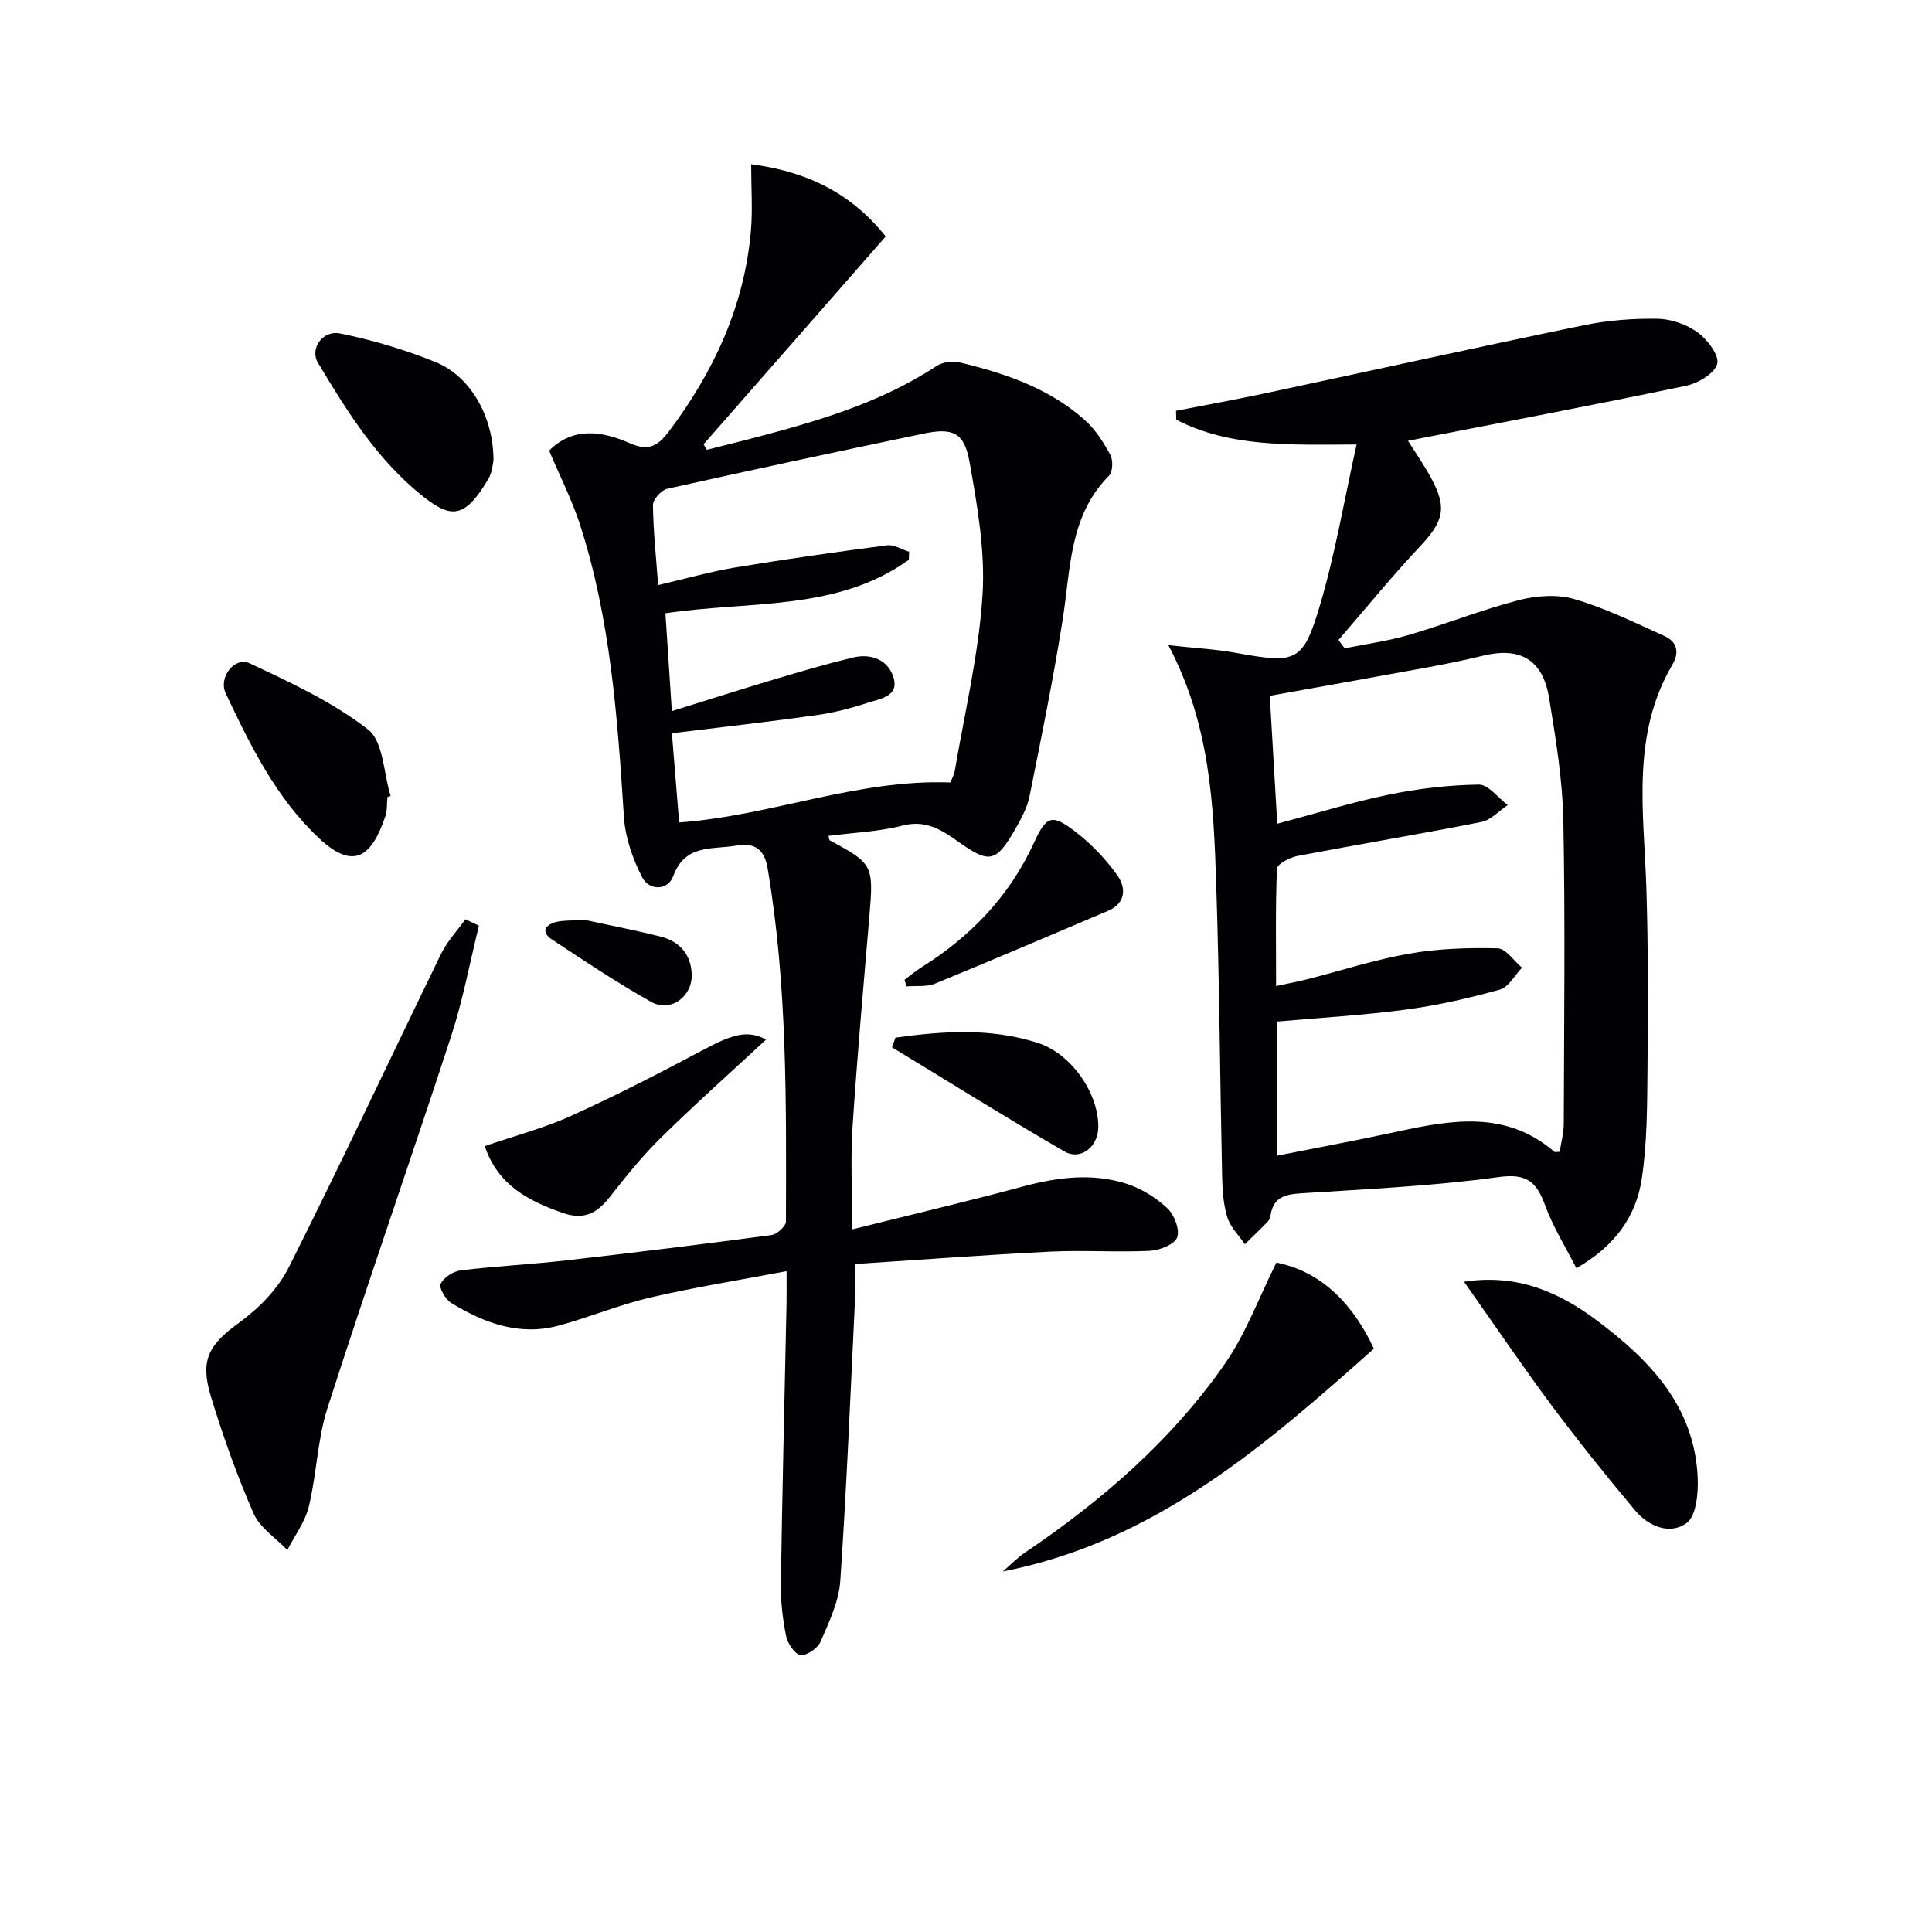 <svg enable-background="new 0 0 400 400" viewBox="0 0 400 400" xmlns="http://www.w3.org/2000/svg"><g fill="#010103"><path d="m113.69 93.3c4.96-4.99 10.96-4.06 16.73-1.53 3.88 1.7 5.79.59 8.11-2.5 9.28-12.36 15.57-25.9 16.93-41.42.39-4.4.06-8.87.06-13.85 10.65 1.43 20.11 5.28 27.86 14.95-12.5 14.26-25.1 28.65-37.71 43.04.23.38.45.76.68 1.14 2.76-.7 5.52-1.38 8.28-2.09 13.68-3.56 27.25-7.35 39.26-15.25 1.24-.82 3.29-1.12 4.75-.77 9.43 2.27 18.59 5.35 25.98 11.97 2.17 1.94 3.85 4.57 5.25 7.16.61 1.12.53 3.54-.26 4.34-8.27 8.33-7.93 19.26-9.58 29.7-1.94 12.27-4.42 24.46-6.87 36.64-.48 2.38-1.72 4.67-2.95 6.81-4.02 7.02-5.37 7.21-11.93 2.54-3.38-2.4-6.67-4.48-11.42-3.25-4.94 1.28-10.17 1.46-15.33 2.12.13.46.12.86.28.95 8.92 4.78 9.08 5.16 8.19 15.65-1.23 14.56-2.54 29.11-3.49 43.69-.43 6.6-.07 13.25-.07 21.19 12.6-3.14 23.97-5.82 35.24-8.85 7.22-1.94 14.43-2.89 21.6-.58 3.05.98 6.04 2.85 8.38 5.03 1.45 1.35 2.66 4.46 2.06 6.06-.56 1.47-3.64 2.68-5.67 2.78-6.81.33-13.67-.17-20.48.16-13.27.65-26.52 1.66-40.49 2.57 0 2.52.08 4.45-.01 6.36-.96 19.75-1.76 39.52-3.1 59.25-.29 4.28-2.33 8.52-4.07 12.56-.59 1.37-2.84 2.94-4.15 2.79-1.17-.13-2.68-2.39-2.99-3.92-.72-3.55-1.14-7.22-1.09-10.84.29-19.3.77-38.6 1.17-57.9.04-1.8.01-3.61.01-6.82-9.8 1.86-19.04 3.33-28.13 5.44-6.45 1.5-12.63 4.09-19.03 5.83-8.12 2.2-15.44-.51-22.26-4.68-1.19-.73-2.6-3.15-2.2-3.96.64-1.33 2.61-2.6 4.16-2.79 7.25-.89 14.56-1.24 21.82-2.07 14.18-1.61 28.34-3.35 42.49-5.24 1.16-.15 3.02-1.84 3.02-2.82.06-24.44.32-48.91-3.8-73.14-.64-3.78-2.57-5.38-6.49-4.68-4.94.88-10.56-.41-13.04 6.32-1.12 3.05-5 3.03-6.43.26-1.97-3.81-3.5-8.22-3.78-12.46-1.33-20.57-2.76-41.11-9.19-60.88-1.67-5.01-4.09-9.77-6.3-15.01zm25.41 53.93c7.62-2.37 14.39-4.54 21.2-6.57 5.39-1.61 10.8-3.2 16.27-4.52 3.83-.93 7.37.5 8.45 4.22 1.11 3.82-2.85 4.33-5.35 5.14-3.45 1.13-7.03 2.06-10.62 2.56-9.82 1.38-19.67 2.49-29.94 3.75.51 6.21 1.01 12.39 1.5 18.47 19.1-1.38 36.75-8.99 56.13-8.28.15-.39.77-1.42.96-2.52 2.05-12.07 4.94-24.1 5.72-36.26.58-9.12-1.07-18.5-2.69-27.59-1.09-6.14-3.48-7.12-9.63-5.83-17.67 3.69-35.33 7.46-52.95 11.4-1.23.27-2.97 2.21-2.96 3.36.06 5.41.65 10.81 1.07 16.57 5.72-1.32 10.81-2.79 16.01-3.65 10.43-1.73 20.9-3.21 31.38-4.58 1.44-.19 3.05.86 4.58 1.34-.02.55-.05 1.1-.07 1.66-14.92 10.71-32.94 8.45-50.39 11.07.44 6.6.87 13.17 1.33 20.26z"/><path d="m280.87 92.03c-14.08.07-26.28.57-37.35-5.14-.01-.61-.02-1.23-.03-1.84 6.25-1.22 12.51-2.35 18.73-3.68 21.9-4.67 43.75-9.51 65.68-14.03 5-1.03 10.23-1.43 15.34-1.34 2.81.05 5.99 1.18 8.26 2.84 2.01 1.47 4.52 4.78 4.03 6.5-.56 2-3.96 4.01-6.44 4.53-19.09 3.99-38.26 7.62-57.58 11.39 1.33 2.12 3.11 4.68 4.61 7.38 3.58 6.45 2.83 9.21-2.17 14.54-5.85 6.22-11.24 12.86-16.83 19.32.43.58.85 1.16 1.28 1.73 4.44-.9 8.96-1.51 13.29-2.77 7.63-2.24 15.05-5.21 22.74-7.2 3.67-.95 8.02-1.26 11.57-.21 6.43 1.89 12.56 4.89 18.69 7.68 2.5 1.14 3.06 3.33 1.58 5.85-8.61 14.62-5.91 30.53-5.41 46.24.39 12.32.36 24.65.24 36.98-.08 7.79-.04 15.66-1.2 23.32-1.16 7.63-5.46 13.84-13.53 18.44-2.22-4.36-4.83-8.52-6.48-13.03-1.78-4.87-3.79-6.63-9.62-5.83-13.48 1.85-27.14 2.48-40.74 3.35-3.34.21-5.87.72-6.46 4.5-.08.48-.26 1.03-.58 1.36-1.55 1.6-3.16 3.13-4.75 4.69-1.25-1.83-2.98-3.51-3.62-5.53-.83-2.65-1.02-5.56-1.09-8.37-.44-20.14-.56-40.28-1.22-60.41-.54-16.58-1.21-33.23-9.91-49.71 5.56.61 9.77.82 13.89 1.57 12.59 2.29 13.98 2.03 17.51-9.89 3.13-10.58 4.96-21.51 7.57-33.23zm-16.67 112.12c2.56-.55 4.49-.91 6.39-1.39 7.06-1.8 14.04-4.07 21.2-5.32 5.98-1.05 12.18-1.25 18.27-1.1 1.72.04 3.37 2.61 5.05 4.01-1.51 1.56-2.76 4.03-4.57 4.53-6.37 1.77-12.88 3.27-19.43 4.14-8.82 1.18-17.73 1.68-26.66 2.48v27.76c8.48-1.69 16.61-3.19 24.69-4.94 11.4-2.48 22.68-4.47 32.66 4.13.18.15.61.02 1.12.02.29-1.95.84-3.91.84-5.88.06-20.94.32-41.89-.09-62.82-.17-8.43-1.58-16.88-2.94-25.23-1.29-7.94-5.94-10.64-13.62-8.8-3.87.93-7.77 1.74-11.69 2.46-10.72 1.97-21.45 3.87-32.52 5.86.54 9.18 1.03 17.71 1.54 26.49 8.02-2.13 15.45-4.46 23.05-6.02 6.13-1.26 12.44-2 18.68-2.09 1.97-.03 3.99 2.75 5.99 4.24-1.81 1.21-3.48 3.11-5.46 3.5-12.67 2.51-25.43 4.62-38.12 7.05-1.57.3-4.16 1.67-4.2 2.64-.33 7.9-.18 15.85-.18 24.28z"/><path d="m99.16 191.65c-1.89 7.64-3.32 15.43-5.76 22.89-8.39 25.7-17.32 51.22-25.59 76.95-2.1 6.54-2.24 13.69-3.87 20.42-.77 3.18-2.92 6.02-4.45 9.01-2.39-2.51-5.7-4.61-7-7.6-3.44-7.88-6.35-16.04-8.85-24.28-2.33-7.71-.26-10.73 6.05-15.33 4.02-2.93 7.89-6.93 10.1-11.32 10.82-21.5 21.01-43.31 31.55-64.94 1.26-2.58 3.33-4.76 5.02-7.12.94.45 1.87.89 2.8 1.32z"/><path d="m207.62 325.36c1.52-1.31 2.92-2.78 4.57-3.9 15.96-10.79 30.42-23.28 41.44-39.15 4.31-6.2 6.96-13.55 10.64-20.91 9.28 1.86 15.84 8.52 20.18 17.83-22.65 20.16-45.37 39.97-76.83 46.13z"/><path d="m303.11 265.37c10.93-1.67 19.54 2.07 27.41 7.95 11.05 8.25 20.35 17.83 20.97 32.69.13 3.18-.29 7.84-2.3 9.32-3.38 2.5-7.86.73-10.63-2.58-5.97-7.13-11.81-14.39-17.37-21.84-6.09-8.2-11.83-16.68-18.08-25.54z"/><path d="m102.17 95.31c-.12.46-.2 2.42-1.08 3.9-4.75 7.93-7.47 8.37-13.55 3.53-9.42-7.49-15.67-17.53-21.73-27.66-1.7-2.84.95-6.76 4.58-6.04 6.72 1.34 13.41 3.35 19.77 5.92 7.21 2.91 12.02 11.25 12.01 20.35z"/><path d="m80.21 165.03c-.13 1.32-.01 2.73-.42 3.95-2.78 8.22-6.44 11.43-13.77 4.54-8.87-8.33-14.18-19.16-19.29-29.98-1.56-3.29 1.86-7.67 4.96-6.21 8.48 3.98 17.18 8.01 24.5 13.7 3.2 2.48 3.22 9.05 4.68 13.76-.21.08-.43.16-.66.24z"/><path d="m100.36 237.29c6.24-2.15 12.36-3.75 18.03-6.33 9.35-4.24 18.5-8.95 27.56-13.78 5.97-3.18 8.99-3.91 12.66-1.95-7.22 6.7-14.62 13.29-21.67 20.22-3.88 3.81-7.33 8.08-10.69 12.37-2.64 3.38-5.36 4.85-9.78 3.29-7.08-2.5-13.34-5.67-16.11-13.82z"/><path d="m187.28 202.86c1.11-.83 2.16-1.75 3.33-2.48 10.26-6.4 18.33-14.73 23.44-25.85 2.64-5.75 3.77-6.09 8.79-2.18 3.22 2.5 6.15 5.58 8.5 8.9 1.85 2.62 1.76 5.77-2.03 7.37-11.89 5.03-23.75 10.13-35.7 15.02-1.77.72-3.95.42-5.94.58-.13-.45-.26-.91-.39-1.36z"/><path d="m185.4 214.83c9.87-1.37 19.76-2.05 29.49 1.1 6.95 2.25 12.63 10.46 12.5 17.53-.08 4.01-3.68 6.87-7.04 4.92-12.01-6.97-23.8-14.34-35.67-21.55.24-.66.48-1.33.72-2z"/><path d="m121.05 190.45c4.38.95 10.04 2.05 15.64 3.44 3.91.97 6.33 3.58 6.52 7.73.22 4.65-4.35 8.08-8.36 5.83-7.05-3.96-13.81-8.46-20.56-12.93-2.4-1.59-1.39-3.09.95-3.66 1.43-.34 2.96-.23 5.81-.41z"/></g></svg>